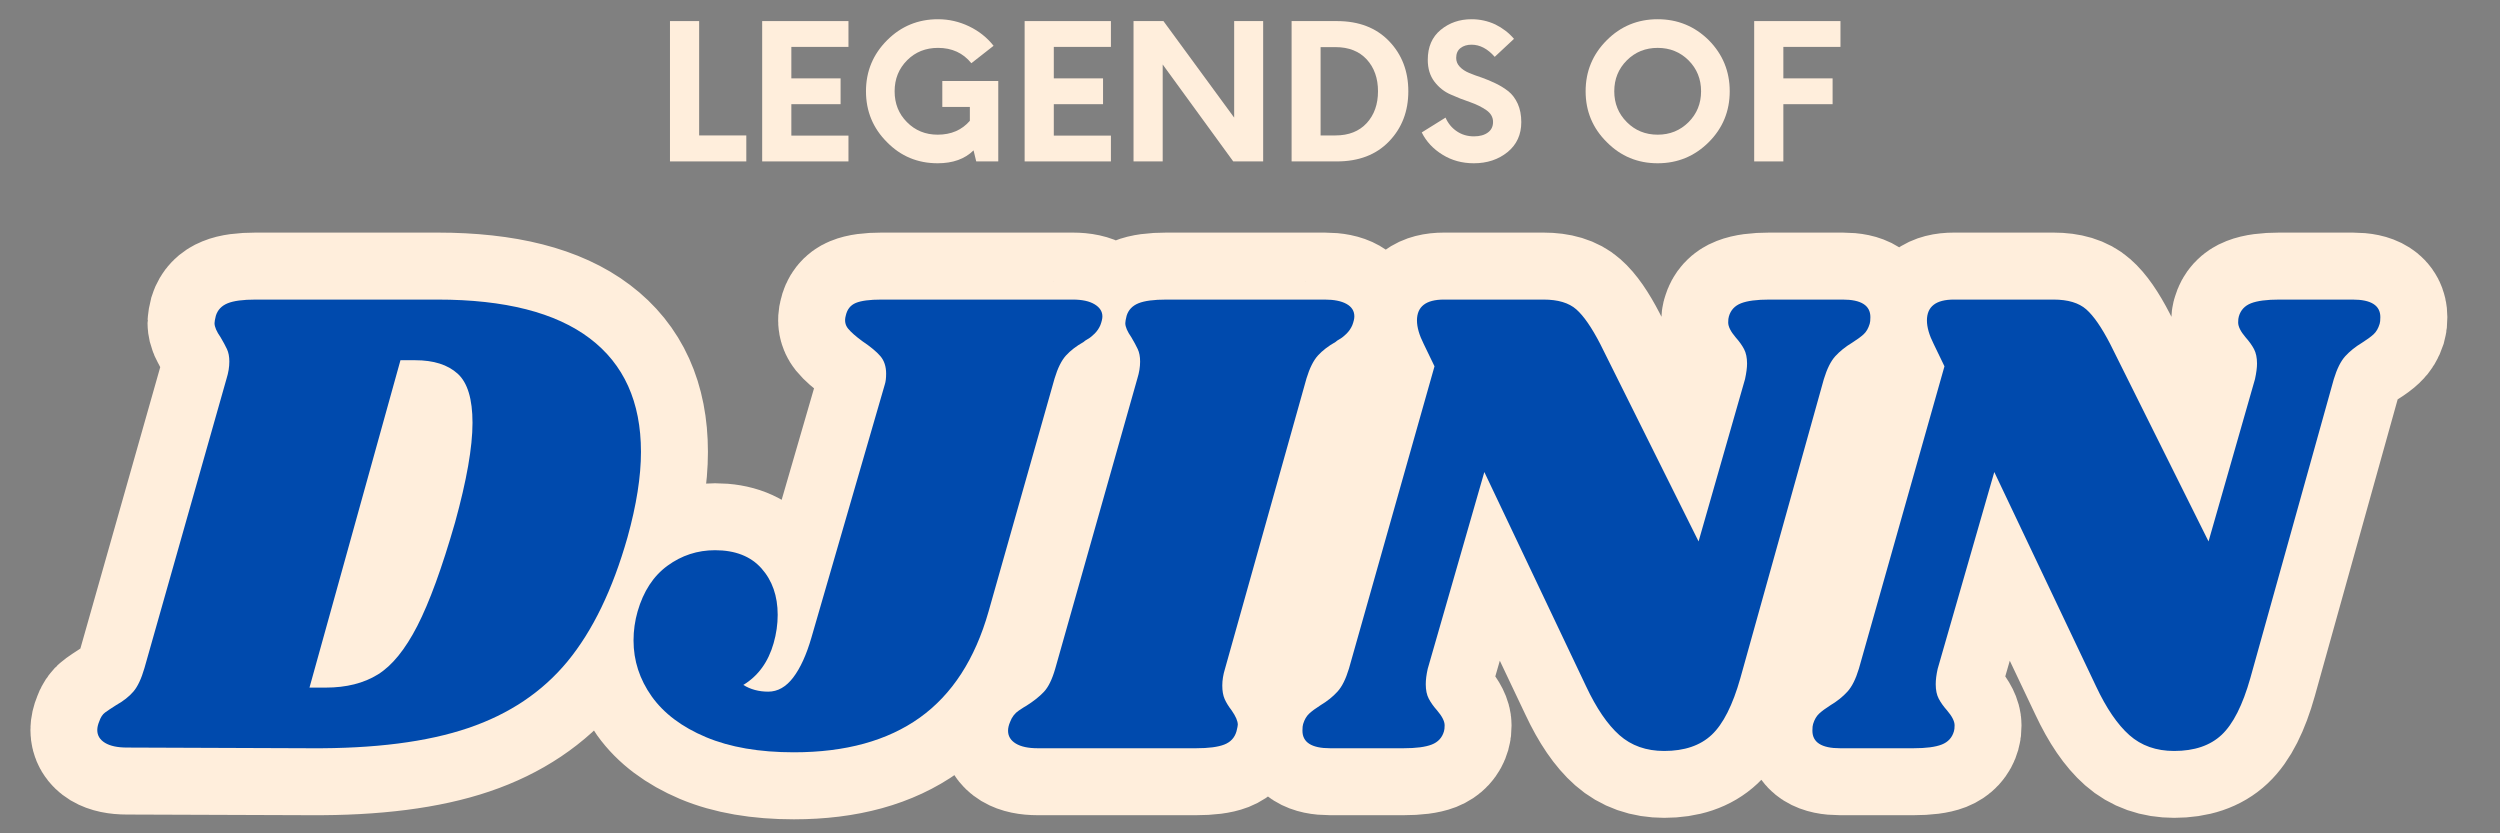 <svg xmlns="http://www.w3.org/2000/svg" xmlns:xlink="http://www.w3.org/1999/xlink" width="900" zoomAndPan="magnify" viewBox="0 0 675 225" height="300" preserveAspectRatio="xMidYMid meet" version="1.0"><rect x="0" y="0" width="675" height="225" fill="#808080" stroke="none"/><defs><g/></defs><path stroke-linecap="butt" transform="matrix(0.75, 0, 0, 0.75, -128.247, 60.277)" fill="none" stroke-linejoin="miter" d="M 328.502 27.469 C 352.736 27.469 370.997 32.131 383.273 41.443 C 395.585 50.719 401.747 64.339 401.747 82.303 C 401.747 91.183 400.127 101.449 396.892 113.089 C 391.559 131.839 384.356 146.725 375.278 157.735 C 366.236 168.709 354.32 176.704 339.512 181.719 C 324.752 186.73 305.804 189.157 282.674 189.001 L 216.71 188.761 C 213.314 188.761 210.689 188.209 208.835 187.105 C 206.981 185.959 206.054 184.402 206.054 182.428 C 206.054 181.48 206.288 180.433 206.762 179.287 C 207.236 177.829 207.929 176.782 208.835 176.152 C 209.705 175.522 211.028 174.631 212.804 173.485 C 215.408 172.027 217.481 170.407 219.017 168.631 C 220.559 166.855 221.882 164.032 222.986 160.162 L 252.59 55.834 C 253.226 53.74 253.538 51.73 253.538 49.792 C 253.538 48.016 253.262 46.516 252.71 45.292 C 252.158 44.068 251.387 42.647 250.403 41.032 C 248.939 38.938 248.21 37.24 248.21 35.938 C 248.21 35.464 248.366 34.579 248.684 33.272 C 249.356 31.183 250.778 29.704 252.95 28.834 C 255.116 27.928 258.476 27.469 263.012 27.469 Z M 334.778 107.761 C 339.002 92.563 341.111 80.605 341.111 71.881 C 341.111 63.313 339.335 57.412 335.783 54.178 C 332.231 50.938 327.137 49.318 320.507 49.318 L 315.179 49.318 L 282.434 167.152 L 288.236 167.152 C 295.658 167.152 301.913 165.589 307.007 162.475 C 312.137 159.313 316.877 153.495 321.215 145.006 C 325.601 136.522 330.122 124.105 334.778 107.761 Z M 489.549 58.027 C 489.861 57.079 490.023 55.792 490.023 54.178 C 490.023 51.568 489.33 49.459 487.95 47.839 C 486.564 46.219 484.434 44.443 481.554 42.511 C 479.106 40.735 477.351 39.193 476.283 37.891 C 475.257 36.589 474.981 35.053 475.455 33.272 C 475.929 31.022 477.132 29.506 479.064 28.714 C 481.038 27.886 484.122 27.469 488.304 27.469 L 557.168 27.469 C 560.559 27.469 563.184 28.042 565.043 29.188 C 566.934 30.292 567.882 31.735 567.882 33.511 C 567.882 34.339 567.627 35.407 567.111 36.709 C 566.642 37.813 565.95 38.818 565.043 39.73 C 564.174 40.594 563.361 41.245 562.611 41.683 C 561.903 42.079 561.392 42.433 561.075 42.745 C 558.471 44.209 556.356 45.829 554.736 47.605 C 553.158 49.381 551.799 52.12 550.653 55.834 L 526.851 139.798 C 522.033 156.928 513.804 169.657 502.158 177.985 C 490.512 186.313 475.398 190.48 456.804 190.48 C 444.33 190.48 433.767 188.662 425.127 185.032 C 416.481 181.36 409.965 176.469 405.585 170.35 C 401.241 164.188 399.07 157.48 399.07 150.214 C 399.07 146.662 399.543 143.188 400.491 139.798 C 402.627 132.49 406.236 126.985 411.33 123.277 C 416.418 119.563 422.127 117.709 428.439 117.709 C 435.705 117.709 441.267 119.902 445.137 124.282 C 449.007 128.626 450.939 134.188 450.939 140.98 C 450.939 144.376 450.465 147.772 449.517 151.162 C 447.585 157.954 443.955 162.964 438.627 166.204 C 441.189 167.824 444.168 168.631 447.564 168.631 C 450.96 168.631 453.939 166.933 456.507 163.537 C 459.111 160.147 461.304 155.37 463.08 149.209 Z M 647.913 27.469 C 651.309 27.469 653.934 28.006 655.788 29.068 C 657.642 30.094 658.575 31.579 658.575 33.511 C 658.575 34.339 658.335 35.407 657.861 36.709 C 657.351 37.813 656.637 38.818 655.731 39.73 C 654.861 40.594 654.054 41.245 653.304 41.683 C 652.59 42.079 652.08 42.433 651.762 42.745 C 649.2 44.209 647.106 45.829 645.486 47.605 C 643.866 49.381 642.486 52.12 641.34 55.834 L 611.976 160.402 C 611.34 162.495 611.028 164.506 611.028 166.438 C 611.028 168.376 611.304 169.995 611.856 171.298 C 612.445 172.6 613.293 173.98 614.403 175.438 C 615.861 177.532 616.59 179.23 616.59 180.532 C 616.59 180.85 616.434 181.657 616.116 182.959 C 615.486 185.209 614.028 186.787 611.736 187.699 C 609.486 188.563 606.09 189.001 601.554 189.001 L 544.59 189.001 C 541.195 189.001 538.57 188.449 536.715 187.344 C 534.861 186.199 533.934 184.657 533.934 182.725 C 533.934 181.735 534.168 180.673 534.642 179.527 C 535.273 177.751 536.32 176.386 537.783 175.438 C 539.241 174.454 540.132 173.881 540.445 173.725 C 543.049 172.105 545.163 170.449 546.783 168.751 C 548.398 167.053 549.762 164.272 550.866 160.402 L 580.471 55.834 C 581.106 53.74 581.418 51.73 581.418 49.792 C 581.418 48.016 581.142 46.516 580.59 45.292 C 580.038 44.068 579.267 42.647 578.283 41.032 C 576.82 38.938 576.09 37.24 576.09 35.938 C 576.09 35.464 576.247 34.579 576.564 33.272 C 577.236 31.183 578.658 29.704 580.83 28.834 C 582.997 27.928 586.356 27.469 590.892 27.469 Z M 834.403 27.469 C 841.038 27.469 844.351 29.584 844.351 33.808 C 844.351 34.912 844.273 35.719 844.116 36.235 C 843.601 37.813 842.851 39.058 841.866 39.964 C 840.919 40.87 839.554 41.881 837.778 42.985 C 835.372 44.443 833.361 46.063 831.741 47.839 C 830.122 49.615 828.741 52.36 827.596 56.068 L 797.517 163.777 C 794.794 173.485 791.356 180.277 787.215 184.147 C 783.106 188.011 777.403 189.949 770.101 189.949 C 763.669 189.949 758.299 188.053 753.997 184.261 C 749.695 180.475 745.684 174.61 741.976 166.678 L 705.382 89.584 L 685.012 160.402 C 684.502 162.495 684.247 164.35 684.247 165.964 C 684.247 168.058 684.601 169.798 685.309 171.178 C 686.059 172.558 687.085 173.98 688.387 175.438 C 690.163 177.532 691.054 179.308 691.054 180.772 C 691.054 181.719 690.976 182.449 690.82 182.959 C 690.184 185.209 688.726 186.787 686.434 187.699 C 684.184 188.563 680.788 189.001 676.252 189.001 L 649.84 189.001 C 643.21 189.001 639.898 186.907 639.898 182.725 C 639.898 181.579 639.976 180.772 640.132 180.298 C 640.606 178.678 641.335 177.433 642.325 176.563 C 643.273 175.657 644.632 174.631 646.408 173.485 C 648.856 172.027 650.887 170.407 652.507 168.631 C 654.127 166.855 655.486 164.11 656.596 160.402 L 687.445 51.511 L 683.533 43.459 C 681.913 40.219 681.106 37.397 681.106 34.99 C 681.106 29.98 684.346 27.469 690.82 27.469 L 726.7 27.469 C 731.872 27.469 735.778 28.657 738.424 31.022 C 741.106 33.355 743.991 37.495 747.07 43.459 L 782.476 114.574 L 799.231 56.068 C 799.705 53.818 799.945 51.964 799.945 50.506 C 799.945 48.412 799.57 46.678 798.82 45.292 C 798.106 43.912 797.122 42.49 795.856 41.032 C 794.044 38.938 793.132 37.162 793.132 35.704 C 793.132 34.756 793.231 34.022 793.429 33.511 C 794.064 31.261 795.502 29.704 797.752 28.834 C 800.044 27.928 803.439 27.469 807.939 27.469 Z M 1017.991 27.469 C 1024.622 27.469 1027.939 29.584 1027.939 33.808 C 1027.939 34.912 1027.856 35.719 1027.7 36.235 C 1027.189 37.813 1026.439 39.058 1025.45 39.964 C 1024.502 40.87 1023.142 41.881 1021.366 42.985 C 1018.955 44.443 1016.945 46.063 1015.325 47.839 C 1013.705 49.615 1012.325 52.36 1011.179 56.068 L 981.101 163.777 C 978.377 173.485 974.945 180.277 970.799 184.147 C 966.695 188.011 960.986 189.949 953.684 189.949 C 947.252 189.949 941.882 188.053 937.58 184.261 C 933.278 180.475 929.273 174.61 925.559 166.678 L 888.965 89.584 L 868.601 160.402 C 868.085 162.495 867.83 164.35 867.83 165.964 C 867.83 168.058 868.184 169.798 868.898 171.178 C 869.648 172.558 870.674 173.98 871.976 175.438 C 873.752 177.532 874.637 179.308 874.637 180.772 C 874.637 181.719 874.559 182.449 874.403 182.959 C 873.773 185.209 872.309 186.787 870.023 187.699 C 867.773 188.563 864.377 189.001 859.835 189.001 L 833.429 189.001 C 826.794 189.001 823.481 186.907 823.481 182.725 C 823.481 181.579 823.559 180.772 823.715 180.298 C 824.189 178.678 824.919 177.433 825.908 176.563 C 826.856 175.657 828.215 174.631 829.991 173.485 C 832.439 172.027 834.476 170.407 836.09 168.631 C 837.71 166.855 839.075 164.11 840.179 160.402 L 871.028 51.511 L 867.116 43.459 C 865.502 40.219 864.689 37.397 864.689 34.99 C 864.689 29.98 867.929 27.469 874.403 27.469 L 910.283 27.469 C 915.455 27.469 919.361 28.657 922.007 31.022 C 924.695 33.355 927.575 37.495 930.653 43.459 L 966.059 114.574 L 982.82 56.068 C 983.294 53.818 983.528 51.964 983.528 50.506 C 983.528 48.412 983.153 46.678 982.403 45.292 C 981.695 43.912 980.705 42.49 979.445 41.032 C 977.627 38.938 976.721 37.162 976.721 35.704 C 976.721 34.756 976.82 34.022 977.017 33.511 C 977.648 31.261 979.085 29.704 981.335 28.834 C 983.627 27.928 987.023 27.469 991.523 27.469 Z M 1017.991 27.469 " stroke="#ffeedc" stroke-width="48.205" stroke-opacity="1" stroke-miterlimit="4"/><g fill="#004aad" fill-opacity="1"><g transform="translate(30.999, 202.027)"><g><path d="M 87.125 -121.141 C 105.312 -121.141 119.016 -117.648 128.234 -110.672 C 137.453 -103.703 142.062 -93.488 142.062 -80.031 C 142.062 -73.363 140.848 -65.664 138.422 -56.938 C 134.422 -42.863 129.023 -31.703 122.234 -23.453 C 115.441 -15.211 106.5 -9.211 95.406 -5.453 C 84.312 -1.691 70.094 0.125 52.75 0 L 3.281 -0.188 C 0.727 -0.188 -1.242 -0.609 -2.641 -1.453 C -4.035 -2.305 -4.734 -3.457 -4.734 -4.906 C -4.734 -5.633 -4.551 -6.426 -4.188 -7.281 C -3.82 -8.363 -3.305 -9.148 -2.641 -9.641 C -1.973 -10.129 -0.973 -10.797 0.359 -11.641 C 2.305 -12.734 3.852 -13.945 5 -15.281 C 6.156 -16.613 7.156 -18.734 8 -21.641 L 30.188 -99.859 C 30.676 -101.43 30.922 -102.945 30.922 -104.406 C 30.922 -105.738 30.707 -106.859 30.281 -107.766 C 29.852 -108.68 29.281 -109.742 28.562 -110.953 C 27.469 -112.523 26.922 -113.797 26.922 -114.766 C 26.922 -115.129 27.039 -115.801 27.281 -116.781 C 27.77 -118.352 28.832 -119.473 30.469 -120.141 C 32.102 -120.805 34.617 -121.141 38.016 -121.141 Z M 91.859 -60.938 C 95.004 -72.332 96.578 -81.305 96.578 -87.859 C 96.578 -94.285 95.242 -98.707 92.578 -101.125 C 89.91 -103.551 86.094 -104.766 81.125 -104.766 L 77.125 -104.766 L 52.562 -16.375 L 56.938 -16.375 C 62.508 -16.375 67.207 -17.555 71.031 -19.922 C 74.852 -22.285 78.398 -26.648 81.672 -33.016 C 84.941 -39.379 88.336 -48.688 91.859 -60.938 Z M 91.859 -60.938 "/></g></g></g><g fill="#004aad" fill-opacity="1"><g transform="translate(175.053, 202.027)"><g><path d="M 63.844 -98.219 C 64.082 -98.945 64.203 -99.914 64.203 -101.125 C 64.203 -103.07 63.688 -104.648 62.656 -105.859 C 61.625 -107.066 60.02 -108.398 57.844 -109.859 C 56.02 -111.191 54.711 -112.344 53.922 -113.312 C 53.141 -114.281 52.93 -115.438 53.297 -116.781 C 53.66 -118.477 54.566 -119.629 56.016 -120.234 C 57.473 -120.836 59.781 -121.141 62.938 -121.141 L 114.594 -121.141 C 117.133 -121.141 119.102 -120.711 120.5 -119.859 C 121.895 -119.016 122.594 -117.926 122.594 -116.594 C 122.594 -115.988 122.41 -115.203 122.047 -114.234 C 121.68 -113.379 121.164 -112.617 120.5 -111.953 C 119.832 -111.285 119.223 -110.801 118.672 -110.5 C 118.129 -110.195 117.738 -109.926 117.5 -109.688 C 115.562 -108.594 113.984 -107.379 112.766 -106.047 C 111.555 -104.711 110.531 -102.648 109.688 -99.859 L 91.859 -36.922 C 88.211 -24.066 82.023 -14.516 73.297 -8.266 C 64.566 -2.023 53.227 1.094 39.281 1.094 C 29.945 1.094 22.035 -0.27 15.547 -3 C 9.066 -5.727 4.188 -9.395 0.906 -14 C -2.363 -18.613 -4 -23.648 -4 -29.109 C -4 -31.773 -3.633 -34.379 -2.906 -36.922 C -1.332 -42.379 1.359 -46.5 5.172 -49.281 C 8.992 -52.07 13.27 -53.469 18 -53.469 C 23.457 -53.469 27.641 -51.832 30.547 -48.562 C 33.461 -45.289 34.922 -41.109 34.922 -36.016 C 34.922 -33.461 34.555 -30.914 33.828 -28.375 C 32.379 -23.281 29.648 -19.52 25.641 -17.094 C 27.586 -15.883 29.832 -15.281 32.375 -15.281 C 34.926 -15.281 37.172 -16.551 39.109 -19.094 C 41.047 -21.645 42.68 -25.223 44.016 -29.828 Z M 63.844 -98.219 "/></g></g></g><g fill="#004aad" fill-opacity="1"><g transform="translate(276.909, 202.027)"><g><path d="M 80.766 -121.141 C 83.305 -121.141 85.273 -120.742 86.672 -119.953 C 88.066 -119.172 88.766 -118.051 88.766 -116.594 C 88.766 -115.988 88.582 -115.203 88.219 -114.234 C 87.852 -113.379 87.336 -112.617 86.672 -111.953 C 86.004 -111.285 85.395 -110.801 84.844 -110.5 C 84.301 -110.195 83.91 -109.926 83.672 -109.688 C 81.734 -108.594 80.156 -107.379 78.938 -106.047 C 77.727 -104.711 76.695 -102.648 75.844 -99.859 L 53.844 -21.469 C 53.352 -19.883 53.109 -18.367 53.109 -16.922 C 53.109 -15.461 53.32 -14.25 53.75 -13.281 C 54.176 -12.312 54.812 -11.281 55.656 -10.188 C 56.75 -8.613 57.297 -7.336 57.297 -6.359 C 57.297 -6.117 57.176 -5.516 56.938 -4.547 C 56.445 -2.848 55.352 -1.664 53.656 -1 C 51.957 -0.332 49.41 0 46.016 0 L 3.281 0 C 0.727 0 -1.242 -0.422 -2.641 -1.266 C -4.035 -2.117 -4.734 -3.273 -4.734 -4.734 C -4.734 -5.461 -4.551 -6.25 -4.188 -7.094 C -3.695 -8.426 -2.906 -9.457 -1.812 -10.188 C -0.727 -10.914 -0.062 -11.336 0.188 -11.453 C 2.125 -12.672 3.695 -13.914 4.906 -15.188 C 6.125 -16.457 7.156 -18.551 8 -21.469 L 30.188 -99.859 C 30.676 -101.43 30.922 -102.945 30.922 -104.406 C 30.922 -105.738 30.707 -106.859 30.281 -107.766 C 29.852 -108.68 29.281 -109.742 28.562 -110.953 C 27.469 -112.523 26.922 -113.797 26.922 -114.766 C 26.922 -115.129 27.039 -115.801 27.281 -116.781 C 27.77 -118.352 28.832 -119.473 30.469 -120.141 C 32.102 -120.805 34.617 -121.141 38.016 -121.141 Z M 80.766 -121.141 "/></g></g></g><g fill="#004aad" fill-opacity="1"><g transform="translate(355.848, 202.027)"><g><path d="M 141.688 -121.141 C 146.664 -121.141 149.156 -119.562 149.156 -116.406 C 149.156 -115.562 149.094 -114.957 148.969 -114.594 C 148.602 -113.375 148.055 -112.43 147.328 -111.766 C 146.598 -111.098 145.566 -110.344 144.234 -109.5 C 142.422 -108.406 140.906 -107.191 139.688 -105.859 C 138.477 -104.523 137.445 -102.461 136.594 -99.672 L 114.047 -18.922 C 111.984 -11.641 109.406 -6.539 106.312 -3.625 C 103.219 -0.719 98.941 0.734 93.484 0.734 C 88.641 0.734 84.609 -0.691 81.391 -3.547 C 78.18 -6.398 75.18 -10.797 72.391 -16.734 L 44.922 -74.578 L 29.641 -21.469 C 29.285 -19.883 29.109 -18.488 29.109 -17.281 C 29.109 -15.707 29.379 -14.406 29.922 -13.375 C 30.461 -12.344 31.219 -11.281 32.188 -10.188 C 33.531 -8.613 34.203 -7.281 34.203 -6.188 C 34.203 -5.457 34.141 -4.91 34.016 -4.547 C 33.523 -2.848 32.43 -1.664 30.734 -1 C 29.035 -0.332 26.488 0 23.094 0 L 3.281 0 C -1.695 0 -4.188 -1.578 -4.188 -4.734 C -4.188 -5.578 -4.125 -6.18 -4 -6.547 C -3.633 -7.754 -3.086 -8.691 -2.359 -9.359 C -1.629 -10.035 -0.598 -10.797 0.734 -11.641 C 2.547 -12.734 4.055 -13.945 5.266 -15.281 C 6.484 -16.613 7.516 -18.676 8.359 -21.469 L 31.469 -103.125 L 28.562 -109.141 C 27.344 -111.555 26.734 -113.676 26.734 -115.5 C 26.734 -119.258 29.16 -121.141 34.016 -121.141 L 60.938 -121.141 C 64.812 -121.141 67.75 -120.258 69.75 -118.5 C 71.75 -116.738 73.906 -113.617 76.219 -109.141 L 102.766 -55.844 L 115.312 -99.672 C 115.676 -101.367 115.859 -102.766 115.859 -103.859 C 115.859 -105.43 115.586 -106.734 115.047 -107.766 C 114.504 -108.797 113.742 -109.859 112.766 -110.953 C 111.43 -112.523 110.766 -113.859 110.766 -114.953 C 110.766 -115.68 110.828 -116.227 110.953 -116.594 C 111.441 -118.289 112.535 -119.473 114.234 -120.141 C 115.93 -120.805 118.473 -121.141 121.859 -121.141 Z M 141.688 -121.141 "/></g></g></g><g fill="#004aad" fill-opacity="1"><g transform="translate(493.537, 202.027)"><g><path d="M 141.688 -121.141 C 146.664 -121.141 149.156 -119.562 149.156 -116.406 C 149.156 -115.562 149.094 -114.957 148.969 -114.594 C 148.602 -113.375 148.055 -112.43 147.328 -111.766 C 146.598 -111.098 145.566 -110.344 144.234 -109.5 C 142.422 -108.406 140.906 -107.191 139.688 -105.859 C 138.477 -104.523 137.445 -102.461 136.594 -99.672 L 114.047 -18.922 C 111.984 -11.641 109.406 -6.539 106.312 -3.625 C 103.219 -0.719 98.941 0.734 93.484 0.734 C 88.641 0.734 84.609 -0.691 81.391 -3.547 C 78.18 -6.398 75.18 -10.797 72.391 -16.734 L 44.922 -74.578 L 29.641 -21.469 C 29.285 -19.883 29.109 -18.488 29.109 -17.281 C 29.109 -15.707 29.379 -14.406 29.922 -13.375 C 30.461 -12.344 31.219 -11.281 32.188 -10.188 C 33.531 -8.613 34.203 -7.281 34.203 -6.188 C 34.203 -5.457 34.141 -4.91 34.016 -4.547 C 33.523 -2.848 32.43 -1.664 30.734 -1 C 29.035 -0.332 26.488 0 23.094 0 L 3.281 0 C -1.695 0 -4.188 -1.578 -4.188 -4.734 C -4.188 -5.578 -4.125 -6.18 -4 -6.547 C -3.633 -7.754 -3.086 -8.691 -2.359 -9.359 C -1.629 -10.035 -0.598 -10.797 0.734 -11.641 C 2.547 -12.734 4.055 -13.945 5.266 -15.281 C 6.484 -16.613 7.516 -18.676 8.359 -21.469 L 31.469 -103.125 L 28.562 -109.141 C 27.344 -111.555 26.734 -113.676 26.734 -115.5 C 26.734 -119.258 29.16 -121.141 34.016 -121.141 L 60.938 -121.141 C 64.812 -121.141 67.75 -120.258 69.75 -118.5 C 71.75 -116.738 73.906 -113.617 76.219 -109.141 L 102.766 -55.844 L 115.312 -99.672 C 115.676 -101.367 115.859 -102.766 115.859 -103.859 C 115.859 -105.43 115.586 -106.734 115.047 -107.766 C 114.504 -108.797 113.742 -109.859 112.766 -110.953 C 111.43 -112.523 110.766 -113.859 110.766 -114.953 C 110.766 -115.68 110.828 -116.227 110.953 -116.594 C 111.441 -118.289 112.535 -119.473 114.234 -120.141 C 115.93 -120.805 118.473 -121.141 121.859 -121.141 Z M 141.688 -121.141 "/></g></g></g><g fill="#004aad" fill-opacity="1"><g transform="translate(625.772, 202.027)"><g/></g></g><g fill="#ffeedc" fill-opacity="1"><g transform="translate(177.049, 43.583)"><g><path d="M 11.719 -7.016 L 24.453 -7.016 L 24.453 0 L 3.844 0 L 3.844 -37.891 L 11.719 -37.891 Z M 11.719 -7.016 "/></g></g></g><g fill="#ffeedc" fill-opacity="1"><g transform="translate(201.647, 43.583)"><g><path d="M 27.438 -30.922 L 12.016 -30.922 L 12.016 -22.422 L 25.312 -22.422 L 25.312 -15.453 L 12.016 -15.453 L 12.016 -6.969 L 27.438 -6.969 L 27.438 0 L 4.141 0 L 4.141 -37.891 L 27.438 -37.891 Z M 27.438 -30.922 "/></g></g></g><g fill="#ffeedc" fill-opacity="1"><g transform="translate(231.345, 43.583)"><g><path d="M 23.078 -21.719 L 38.188 -21.719 L 38.188 0 L 32.234 0 L 31.516 -2.984 C 29.16 -0.66 25.93 0.5 21.828 0.5 C 16.43 0.5 11.867 -1.398 8.141 -5.203 C 4.359 -8.973 2.469 -13.551 2.469 -18.938 C 2.469 -24.332 4.375 -28.93 8.188 -32.734 C 11.957 -36.504 16.535 -38.391 21.922 -38.391 C 24.848 -38.391 27.645 -37.75 30.312 -36.469 C 32.969 -35.188 35.172 -33.438 36.922 -31.219 L 30.922 -26.516 C 28.691 -29.273 25.691 -30.656 21.922 -30.656 C 18.586 -30.656 15.812 -29.547 13.594 -27.328 C 11.332 -25.066 10.203 -22.27 10.203 -18.938 C 10.203 -15.602 11.312 -12.828 13.531 -10.609 C 15.758 -8.348 18.523 -7.219 21.828 -7.219 C 25.461 -7.219 28.359 -8.469 30.516 -10.969 L 30.516 -14.703 L 23.078 -14.703 Z M 23.078 -21.719 "/></g></g></g><g fill="#ffeedc" fill-opacity="1"><g transform="translate(272.509, 43.583)"><g><path d="M 27.438 -30.922 L 12.016 -30.922 L 12.016 -22.422 L 25.312 -22.422 L 25.312 -15.453 L 12.016 -15.453 L 12.016 -6.969 L 27.438 -6.969 L 27.438 0 L 4.141 0 L 4.141 -37.891 L 27.438 -37.891 Z M 27.438 -30.922 "/></g></g></g><g fill="#ffeedc" fill-opacity="1"><g transform="translate(302.208, 43.583)"><g><path d="M 31.016 -37.891 L 38.844 -37.891 L 38.844 0 L 30.766 0 L 11.719 -26.172 L 11.719 0 L 3.844 0 L 3.844 -37.891 L 11.922 -37.891 L 31.016 -11.828 Z M 31.016 -37.891 "/></g></g></g><g fill="#ffeedc" fill-opacity="1"><g transform="translate(344.887, 43.583)"><g><path d="M 3.844 0 L 3.844 -37.891 L 16.062 -37.891 C 21.988 -37.891 26.688 -36.086 30.156 -32.484 C 33.625 -28.879 35.359 -24.363 35.359 -18.938 C 35.359 -13.52 33.625 -9.008 30.156 -5.406 C 26.688 -1.801 21.988 0 16.062 0 Z M 11.672 -7.016 L 15.703 -7.016 C 19.273 -7.016 22.086 -8.129 24.141 -10.359 C 26.16 -12.578 27.172 -15.438 27.172 -18.938 C 27.172 -22.445 26.16 -25.312 24.141 -27.531 C 22.086 -29.75 19.273 -30.859 15.703 -30.859 L 11.672 -30.859 Z M 11.672 -7.016 "/></g></g></g><g fill="#ffeedc" fill-opacity="1"><g transform="translate(382.717, 43.583)"><g><path d="M 15.203 0.5 C 12.066 0.5 9.254 -0.27 6.766 -1.812 C 4.242 -3.363 2.375 -5.367 1.156 -7.828 L 7.578 -11.828 C 8.254 -10.273 9.266 -9.047 10.609 -8.141 C 11.953 -7.223 13.5 -6.766 15.25 -6.766 C 16.832 -6.766 18.098 -7.117 19.047 -7.828 C 19.953 -8.504 20.406 -9.445 20.406 -10.656 C 20.406 -11.938 19.801 -13 18.594 -13.844 C 17.375 -14.688 15.906 -15.41 14.188 -16.016 C 12.477 -16.586 10.766 -17.258 9.047 -18.031 C 7.297 -18.77 5.812 -19.93 4.594 -21.516 C 3.383 -23.098 2.781 -25.07 2.781 -27.438 C 2.781 -30.906 3.941 -33.598 6.266 -35.516 C 8.586 -37.43 11.363 -38.391 14.594 -38.391 C 16.852 -38.391 18.992 -37.922 21.016 -36.984 C 23.004 -36.004 24.688 -34.707 26.062 -33.094 L 20.859 -28.234 C 18.941 -30.422 16.852 -31.516 14.594 -31.516 C 13.383 -31.516 12.395 -31.211 11.625 -30.609 C 10.844 -30.004 10.453 -29.113 10.453 -27.938 C 10.453 -27.031 10.773 -26.238 11.422 -25.562 C 12.055 -24.883 12.895 -24.328 13.938 -23.891 C 14.988 -23.453 16.133 -23.031 17.375 -22.625 C 18.625 -22.188 19.867 -21.664 21.109 -21.062 C 22.359 -20.457 23.504 -19.75 24.547 -18.938 C 25.586 -18.102 26.43 -16.977 27.078 -15.562 C 27.711 -14.145 28.031 -12.492 28.031 -10.609 C 28.031 -7.242 26.801 -4.551 24.344 -2.531 C 21.852 -0.508 18.805 0.5 15.203 0.5 Z M 15.203 0.5 "/></g></g></g><g fill="#ffeedc" fill-opacity="1"><g transform="translate(412.214, 43.583)"><g/></g></g><g fill="#ffeedc" fill-opacity="1"><g transform="translate(425.649, 43.583)"><g><path d="M 21.922 0.5 C 16.535 0.5 11.957 -1.398 8.188 -5.203 C 4.375 -8.973 2.469 -13.551 2.469 -18.938 C 2.469 -24.332 4.375 -28.93 8.188 -32.734 C 11.957 -36.504 16.535 -38.391 21.922 -38.391 C 27.305 -38.391 31.906 -36.504 35.719 -32.734 C 39.488 -28.93 41.375 -24.332 41.375 -18.938 C 41.375 -13.551 39.488 -8.973 35.719 -5.203 C 31.906 -1.398 27.305 0.5 21.922 0.5 Z M 21.922 -7.219 C 25.223 -7.219 28.004 -8.348 30.266 -10.609 C 32.516 -12.867 33.641 -15.645 33.641 -18.938 C 33.641 -22.238 32.516 -25.02 30.266 -27.281 C 28.004 -29.531 25.223 -30.656 21.922 -30.656 C 18.617 -30.656 15.844 -29.531 13.594 -27.281 C 11.332 -25.02 10.203 -22.238 10.203 -18.938 C 10.203 -15.645 11.332 -12.867 13.594 -10.609 C 15.844 -8.348 18.617 -7.219 21.922 -7.219 Z M 21.922 -7.219 "/></g></g></g><g fill="#ffeedc" fill-opacity="1"><g transform="translate(469.489, 43.583)"><g><path d="M 27.438 -30.922 L 12.016 -30.922 L 12.016 -22.422 L 25.312 -22.422 L 25.312 -15.453 L 12.016 -15.453 L 12.016 0 L 4.141 0 L 4.141 -37.891 L 27.438 -37.891 Z M 27.438 -30.922 "/></g></g></g></svg>